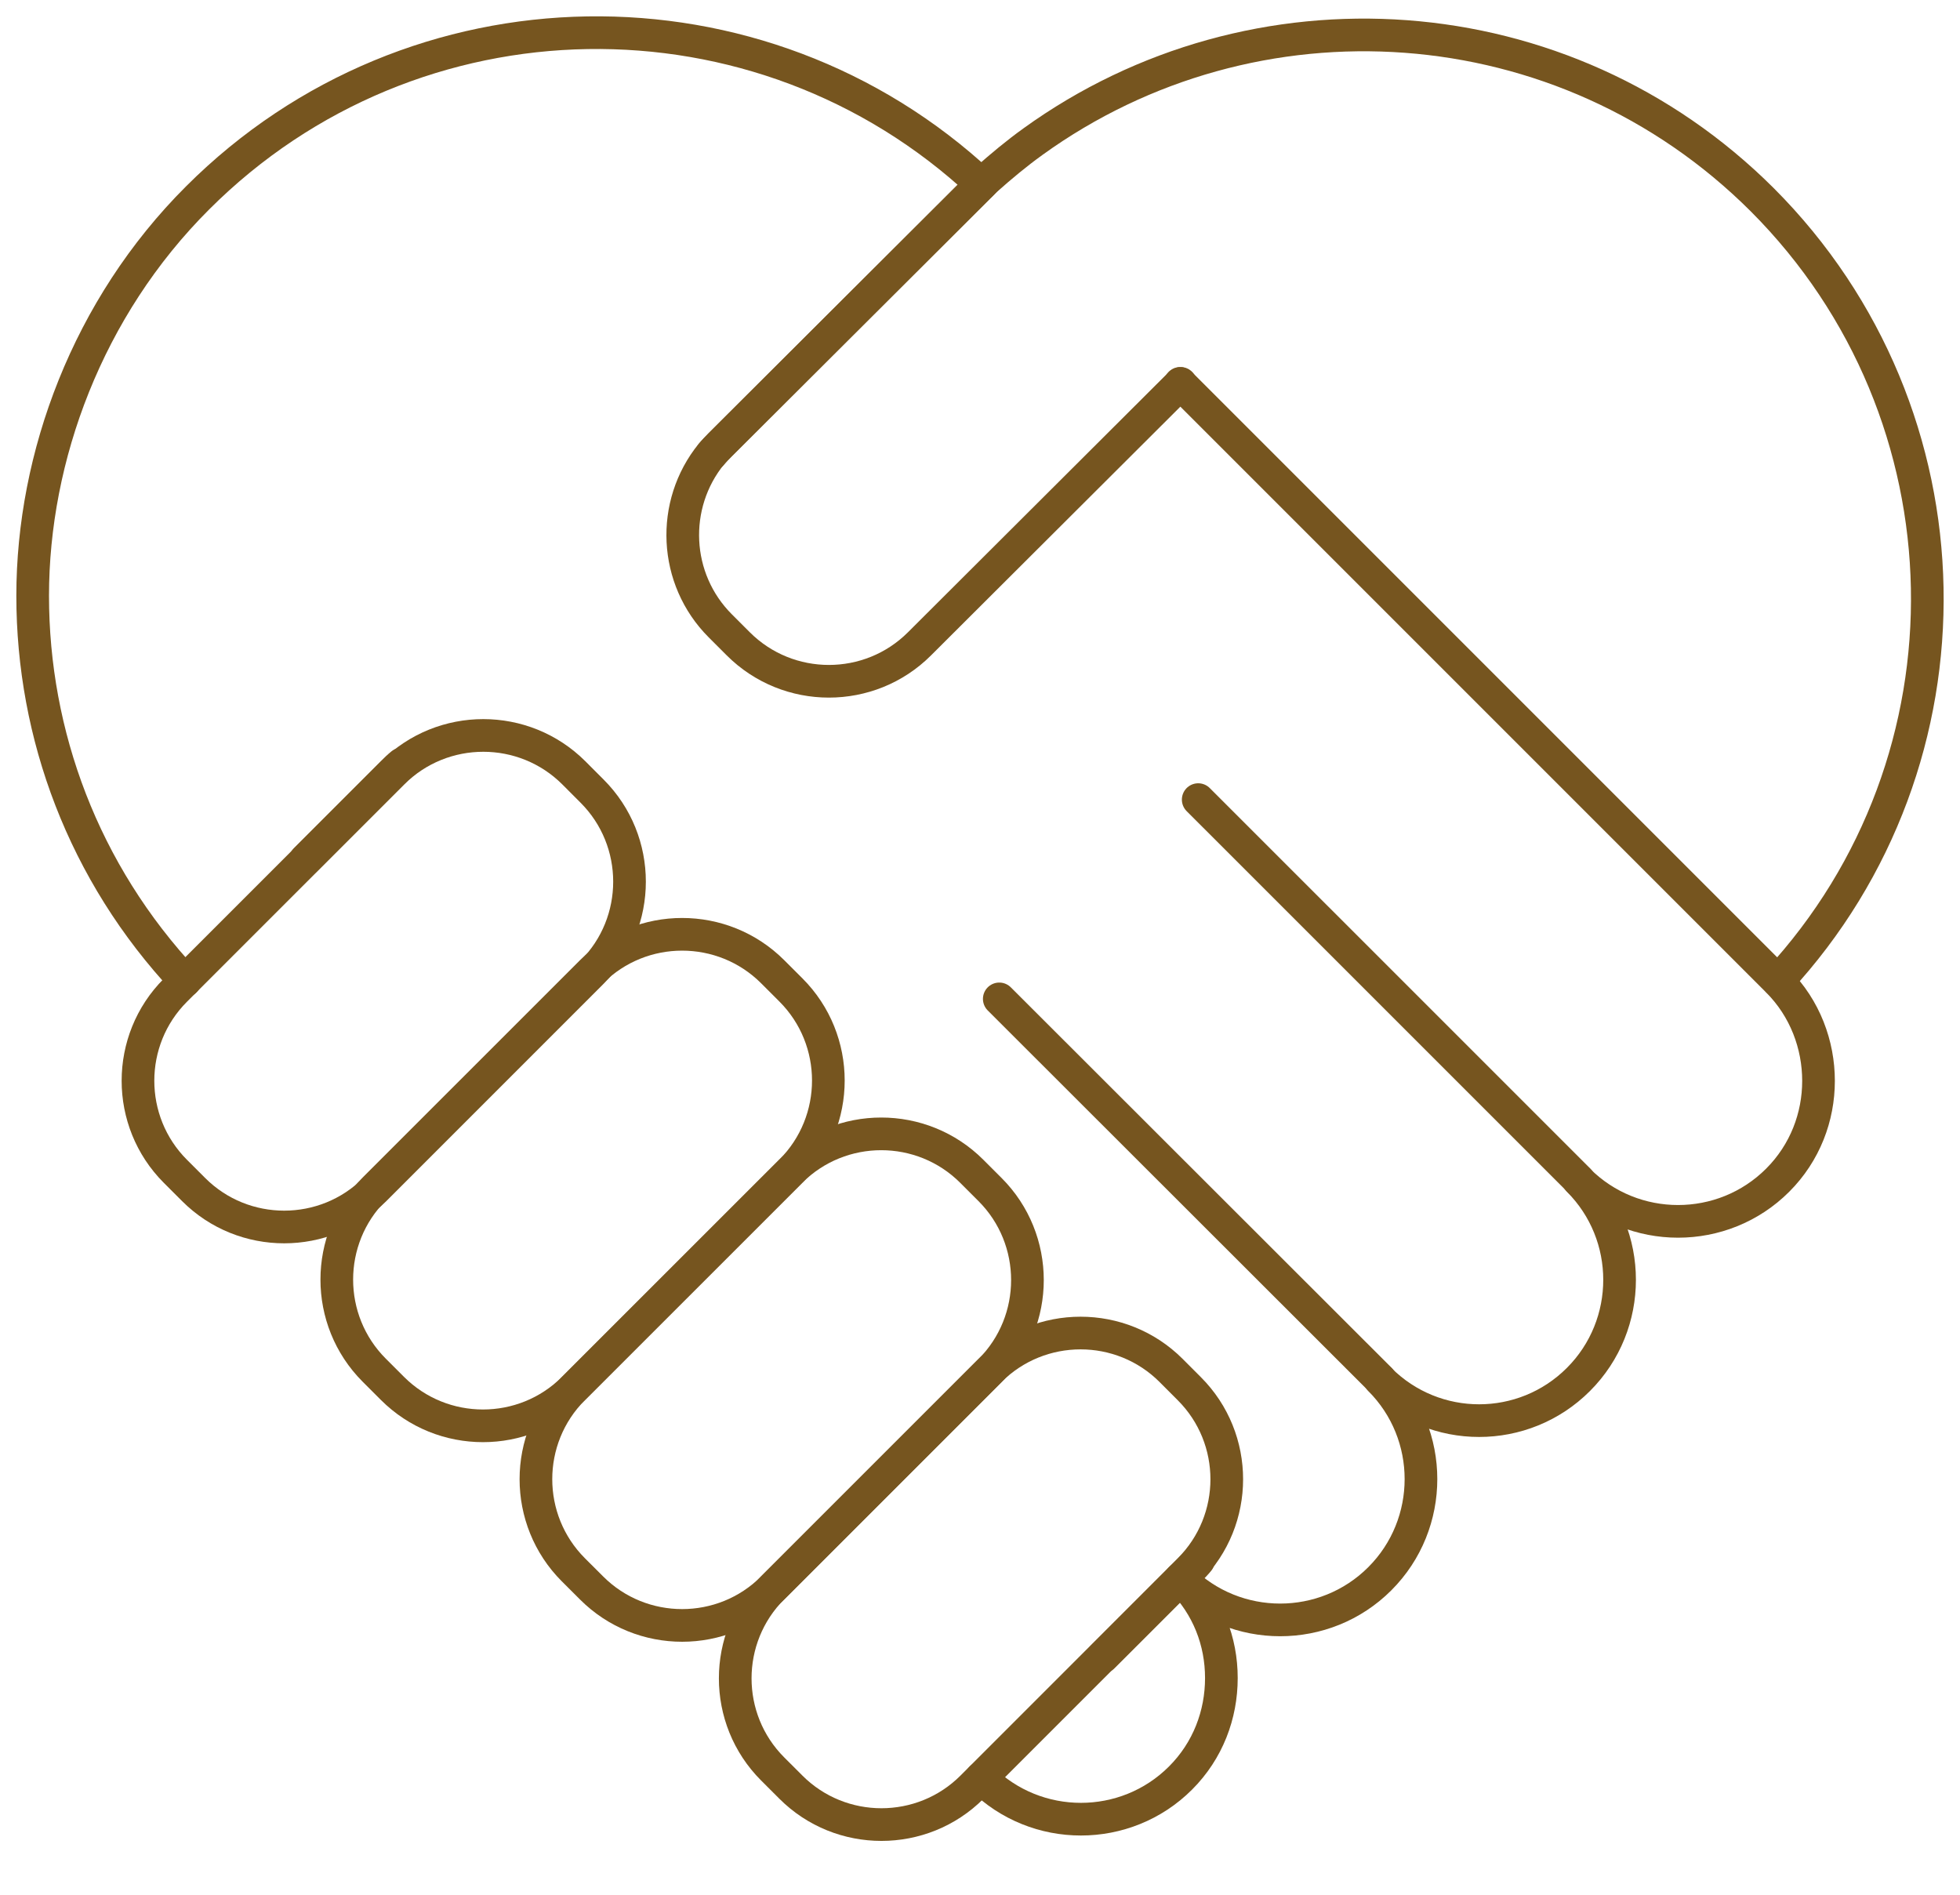 <svg width="60" height="58" viewBox="0 0 60 58" fill="none" xmlns="http://www.w3.org/2000/svg">
<g id="Group 33">
<path id="Vector" d="M30.039 54.427C31.719 56.107 34.459 56.107 36.139 54.427C36.979 53.587 37.389 52.487 37.389 51.367C37.389 50.247 36.979 49.167 36.139 48.327C37.819 50.007 40.559 50.007 42.239 48.327C43.919 46.647 43.919 43.907 42.239 42.227C43.919 43.907 46.639 43.907 48.319 42.227C49.999 40.547 49.999 37.807 48.319 36.127C49.999 37.807 52.739 37.807 54.419 36.127C55.259 35.287 55.669 34.187 55.669 33.087C55.669 31.987 55.259 30.867 54.419 30.027L51.789 27.397L36.129 11.737" stroke="#76551F" stroke-linecap="round" stroke-linejoin="round"/>
<path id="Vector_2" d="M5.66 30.027C2.55 26.707 1 22.487 1 18.237C1 13.987 2.68 9.417 6.05 6.057C12.65 -0.543 23.27 -0.683 30.04 5.637" stroke="#76551F" stroke-linecap="round" stroke-linejoin="round"/>
<path id="Vector_3" d="M9.35 26.317L12.01 23.657C12.11 23.557 12.2 23.467 12.3 23.387" stroke="#76551F" stroke-linecap="round" stroke-linejoin="round"/>
<path id="Vector_4" d="M33.76 50.717L36.15 48.327L36.42 48.057C36.52 47.957 36.61 47.867 36.69 47.767" stroke="#76551F" stroke-linecap="round" stroke-linejoin="round"/>
<path id="Vector_5" d="M54.429 30.026C60.689 23.257 60.509 12.687 53.949 6.117C47.859 0.037 38.379 -0.543 31.619 4.337C31.119 4.697 30.639 5.097 30.179 5.507L30.039 5.647L22.049 13.617C21.949 13.717 21.859 13.807 21.779 13.907" stroke="#76551F" stroke-linecap="round" stroke-linejoin="round"/>
<path id="Vector_6" d="M17.567 23.658L18.125 24.217C19.653 25.744 19.653 28.233 18.125 29.76L11.472 36.414C9.944 37.941 7.455 37.941 5.928 36.414L5.369 35.855C3.842 34.328 3.842 31.839 5.369 30.312L12.023 23.658C13.55 22.131 16.039 22.131 17.567 23.658Z" stroke="#76551F" stroke-linecap="round" stroke-linejoin="round"/>
<path id="Vector_7" d="M36.139 11.737L28.149 19.707C26.619 21.237 24.129 21.237 22.599 19.707L22.049 19.157C20.619 17.727 20.519 15.447 21.779 13.897C21.869 13.797 21.949 13.707 22.049 13.607L30.039 5.637L30.179 5.497" stroke="#76551F" stroke-linecap="round" stroke-linejoin="round"/>
<path id="Vector_8" d="M23.654 29.746L24.213 30.305C25.74 31.833 25.739 34.322 24.212 35.849L17.557 42.501C16.029 44.028 13.54 44.028 12.013 42.5L11.455 41.942C9.928 40.414 9.928 37.925 11.456 36.398L18.11 29.745C19.638 28.218 22.127 28.219 23.654 29.746Z" stroke="#76551F" stroke-linecap="round" stroke-linejoin="round"/>
<path id="Vector_9" d="M29.748 35.854L30.307 36.413C31.834 37.94 31.834 40.429 30.307 41.957L23.653 48.61C22.126 50.138 19.637 50.138 18.11 48.61L17.551 48.052C16.024 46.524 16.024 44.035 17.551 42.508L24.205 35.854C25.732 34.327 28.221 34.327 29.748 35.854Z" stroke="#76551F" stroke-linecap="round" stroke-linejoin="round"/>
<path id="Vector_10" d="M35.85 41.951L36.408 42.51C37.936 44.037 37.936 46.526 36.408 48.053L29.755 54.707C28.227 56.234 25.738 56.234 24.211 54.707L23.652 54.148C22.125 52.621 22.125 50.132 23.652 48.605L30.306 41.951C31.834 40.424 34.323 40.424 35.85 41.951Z" stroke="#76551F" stroke-linecap="round" stroke-linejoin="round"/>
<path id="Vector_11" d="M48.33 36.126L36.68 24.477" stroke="#76551F" stroke-linecap="round" stroke-linejoin="round"/>
<path id="Vector_12" d="M42.25 42.227L30.59 30.577" stroke="#76551F" stroke-linecap="round" stroke-linejoin="round"/>
</g>
</svg>
